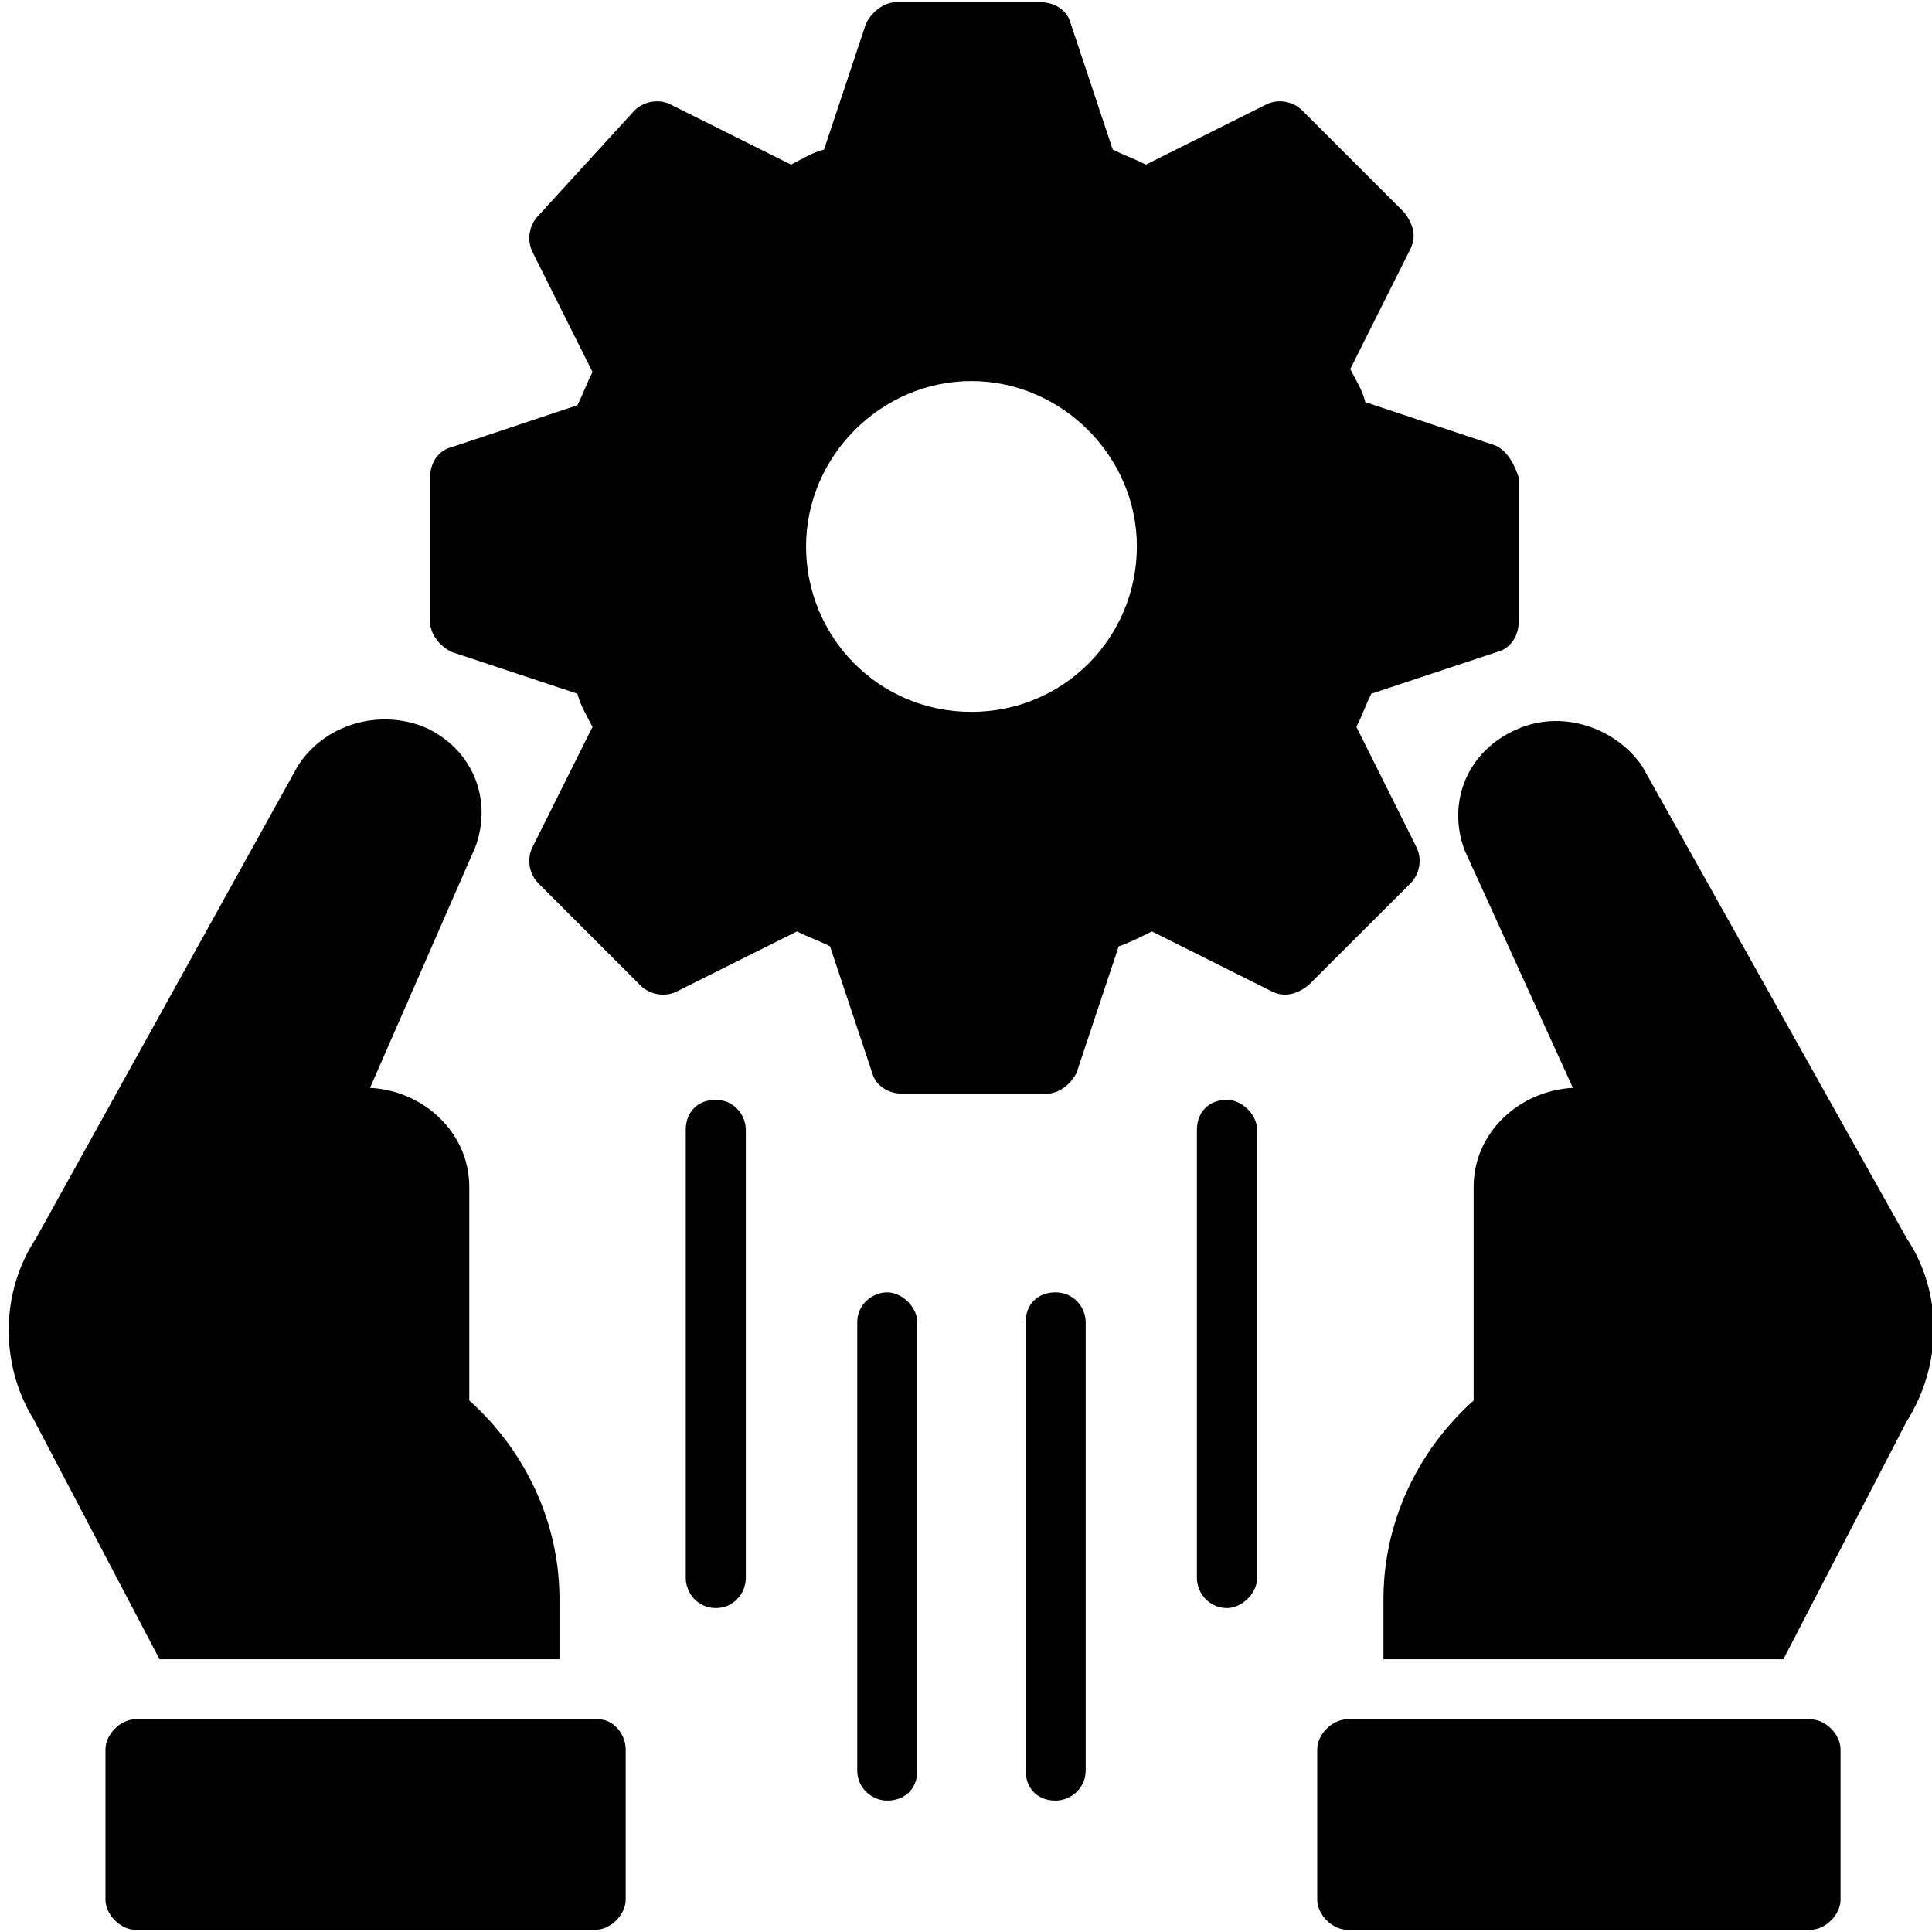 <?xml version="1.0" encoding="UTF-8"?>
<svg xmlns="http://www.w3.org/2000/svg" xmlns:xlink="http://www.w3.org/1999/xlink" width="512" zoomAndPan="magnify" viewBox="0 0 384 384" height="512" preserveAspectRatio="xMidYMid meet" version="1.0">
  <path fill="#000000" d="M 378.953 282.543 L 354.461 329.789 L 274.973 329.789 L 274.973 317.816 C 274.973 302.852 281.539 288.531 292.898 278.359 L 292.898 235.91 C 292.898 225.164 301.879 216.797 312.625 216.219 L 291.094 168.973 C 287.523 159.414 291.707 149.277 301.266 145.062 C 310.211 140.91 320.992 144.484 326.367 152.238 L 378.953 246.082 C 386.129 256.863 386.129 271.184 378.953 282.543 " fill-opacity="1" fill-rule="nonzero"></path>
  <path fill="#000000" d="M 111.199 317.816 L 111.199 329.789 L 31.707 329.789 L 6.605 281.965 C 0.008 271.184 0.008 256.863 7.184 246.082 L 59.191 152.238 C 64.566 143.871 75.348 140.91 84.293 144.484 C 93.852 148.668 98.035 158.836 94.461 168.395 L 73.543 216.219 C 84.293 216.797 93.273 225.164 93.273 235.91 L 93.273 278.359 C 104.633 288.531 111.199 302.852 111.199 317.816 " fill-opacity="1" fill-rule="nonzero"></path>
  <path fill="#000000" d="M 124.359 347.715 L 124.359 377.578 C 124.359 380.57 121.367 383.566 118.375 383.566 L 26.91 383.566 C 23.953 383.566 20.961 380.57 20.961 377.578 L 20.961 347.715 C 20.961 344.723 23.953 341.727 26.91 341.727 L 118.988 341.727 C 121.945 341.727 124.359 344.723 124.359 347.715 " fill-opacity="1" fill-rule="nonzero"></path>
  <path fill="#000000" d="M 365.824 347.715 L 365.824 377.578 C 365.824 380.57 362.828 383.566 359.836 383.566 L 267.797 383.566 C 264.801 383.566 261.809 380.57 261.809 377.578 L 261.809 347.715 C 261.809 344.723 264.801 341.727 267.797 341.727 L 359.836 341.727 C 362.828 341.727 365.824 344.723 365.824 347.715 " fill-opacity="1" fill-rule="nonzero"></path>
  <path fill="#000000" d="M 148.238 224.586 L 148.238 313.633 C 148.238 316.625 145.855 319.617 142.285 319.617 C 138.68 319.617 136.301 316.625 136.301 313.633 L 136.301 224.586 C 136.301 220.98 138.68 218.598 142.285 218.598 C 145.855 218.598 148.238 221.594 148.238 224.586 " fill-opacity="1" fill-rule="nonzero"></path>
  <path fill="#000000" d="M 182.32 262.816 L 182.32 351.898 C 182.32 355.469 179.938 357.883 176.332 357.883 C 173.375 357.883 170.383 355.469 170.383 351.898 L 170.383 262.816 C 170.383 259.246 173.375 256.863 176.332 256.863 C 179.328 256.863 182.32 259.824 182.32 262.816 " fill-opacity="1" fill-rule="nonzero"></path>
  <path fill="#000000" d="M 215.789 262.816 L 215.789 351.898 C 215.789 355.469 212.797 357.883 209.801 357.883 C 206.23 357.883 203.852 355.469 203.852 351.898 L 203.852 262.816 C 203.852 259.246 206.23 256.863 209.801 256.863 C 213.406 256.863 215.789 259.824 215.789 262.816 " fill-opacity="1" fill-rule="nonzero"></path>
  <path fill="#000000" d="M 193.066 141.488 C 174.566 141.488 160.211 126.559 160.211 108.598 C 160.211 90.672 175.145 75.742 193.066 75.742 C 210.992 75.742 225.961 90.672 225.961 108.598 C 225.961 126.559 211.605 141.488 193.066 141.488 Z M 296.469 88.293 L 271.367 79.926 C 270.789 77.543 269.598 75.742 268.375 73.359 L 280.348 49.449 C 281.539 47.066 280.961 44.652 279.156 42.273 L 258.816 21.934 C 257.047 20.164 254.055 19.551 251.641 20.777 L 227.762 32.715 C 225.348 31.523 223.543 30.91 221.164 29.723 L 212.797 4.617 C 212.219 2.238 209.801 0.434 206.809 0.434 L 178.137 0.434 C 175.754 0.434 173.375 2.238 172.148 4.617 L 163.781 29.723 C 161.402 30.332 159.598 31.523 157.219 32.715 L 133.305 20.777 C 130.926 19.551 127.934 20.164 126.129 21.934 L 107.012 42.852 C 105.211 44.652 104.633 47.645 105.824 50.062 L 117.762 73.938 C 116.57 76.355 115.961 78.121 114.77 80.539 L 89.668 88.906 C 87.285 89.484 85.484 91.898 85.484 94.855 L 85.484 123.566 C 85.484 125.945 87.285 128.328 89.668 129.551 L 114.77 137.883 C 115.383 140.301 116.57 142.102 117.762 144.484 L 105.824 168.395 C 104.633 170.777 105.211 173.77 107.012 175.57 L 127.32 195.879 C 129.121 197.68 132.117 198.258 134.496 197.066 L 158.406 185.129 C 160.789 186.32 162.594 186.898 164.973 188.09 L 173.34 213.191 C 173.953 215.605 176.332 217.375 179.328 217.375 L 208.035 217.375 C 210.414 217.375 212.797 215.605 213.988 213.191 L 222.355 188.09 C 224.156 187.512 226.539 186.32 228.953 185.129 L 252.828 197.066 C 255.246 198.258 257.625 197.68 260.008 195.879 L 280.348 175.57 C 282.148 173.77 282.727 170.777 281.539 168.395 L 269.598 144.484 C 270.789 142.102 271.367 140.301 272.559 137.883 L 297.66 129.551 C 300.074 128.938 301.844 126.559 301.844 123.566 L 301.844 94.855 C 300.652 91.285 298.883 88.906 296.469 88.293 " fill-opacity="1" fill-rule="nonzero"></path>
  <path fill="#000000" d="M 249.871 224.586 L 249.871 313.633 C 249.871 316.625 246.879 319.617 243.883 319.617 C 240.312 319.617 237.898 316.625 237.898 313.633 L 237.898 224.586 C 237.898 220.98 240.312 218.598 243.883 218.598 C 246.879 218.598 249.871 221.594 249.871 224.586 " fill-opacity="1" fill-rule="nonzero"></path>
</svg>
